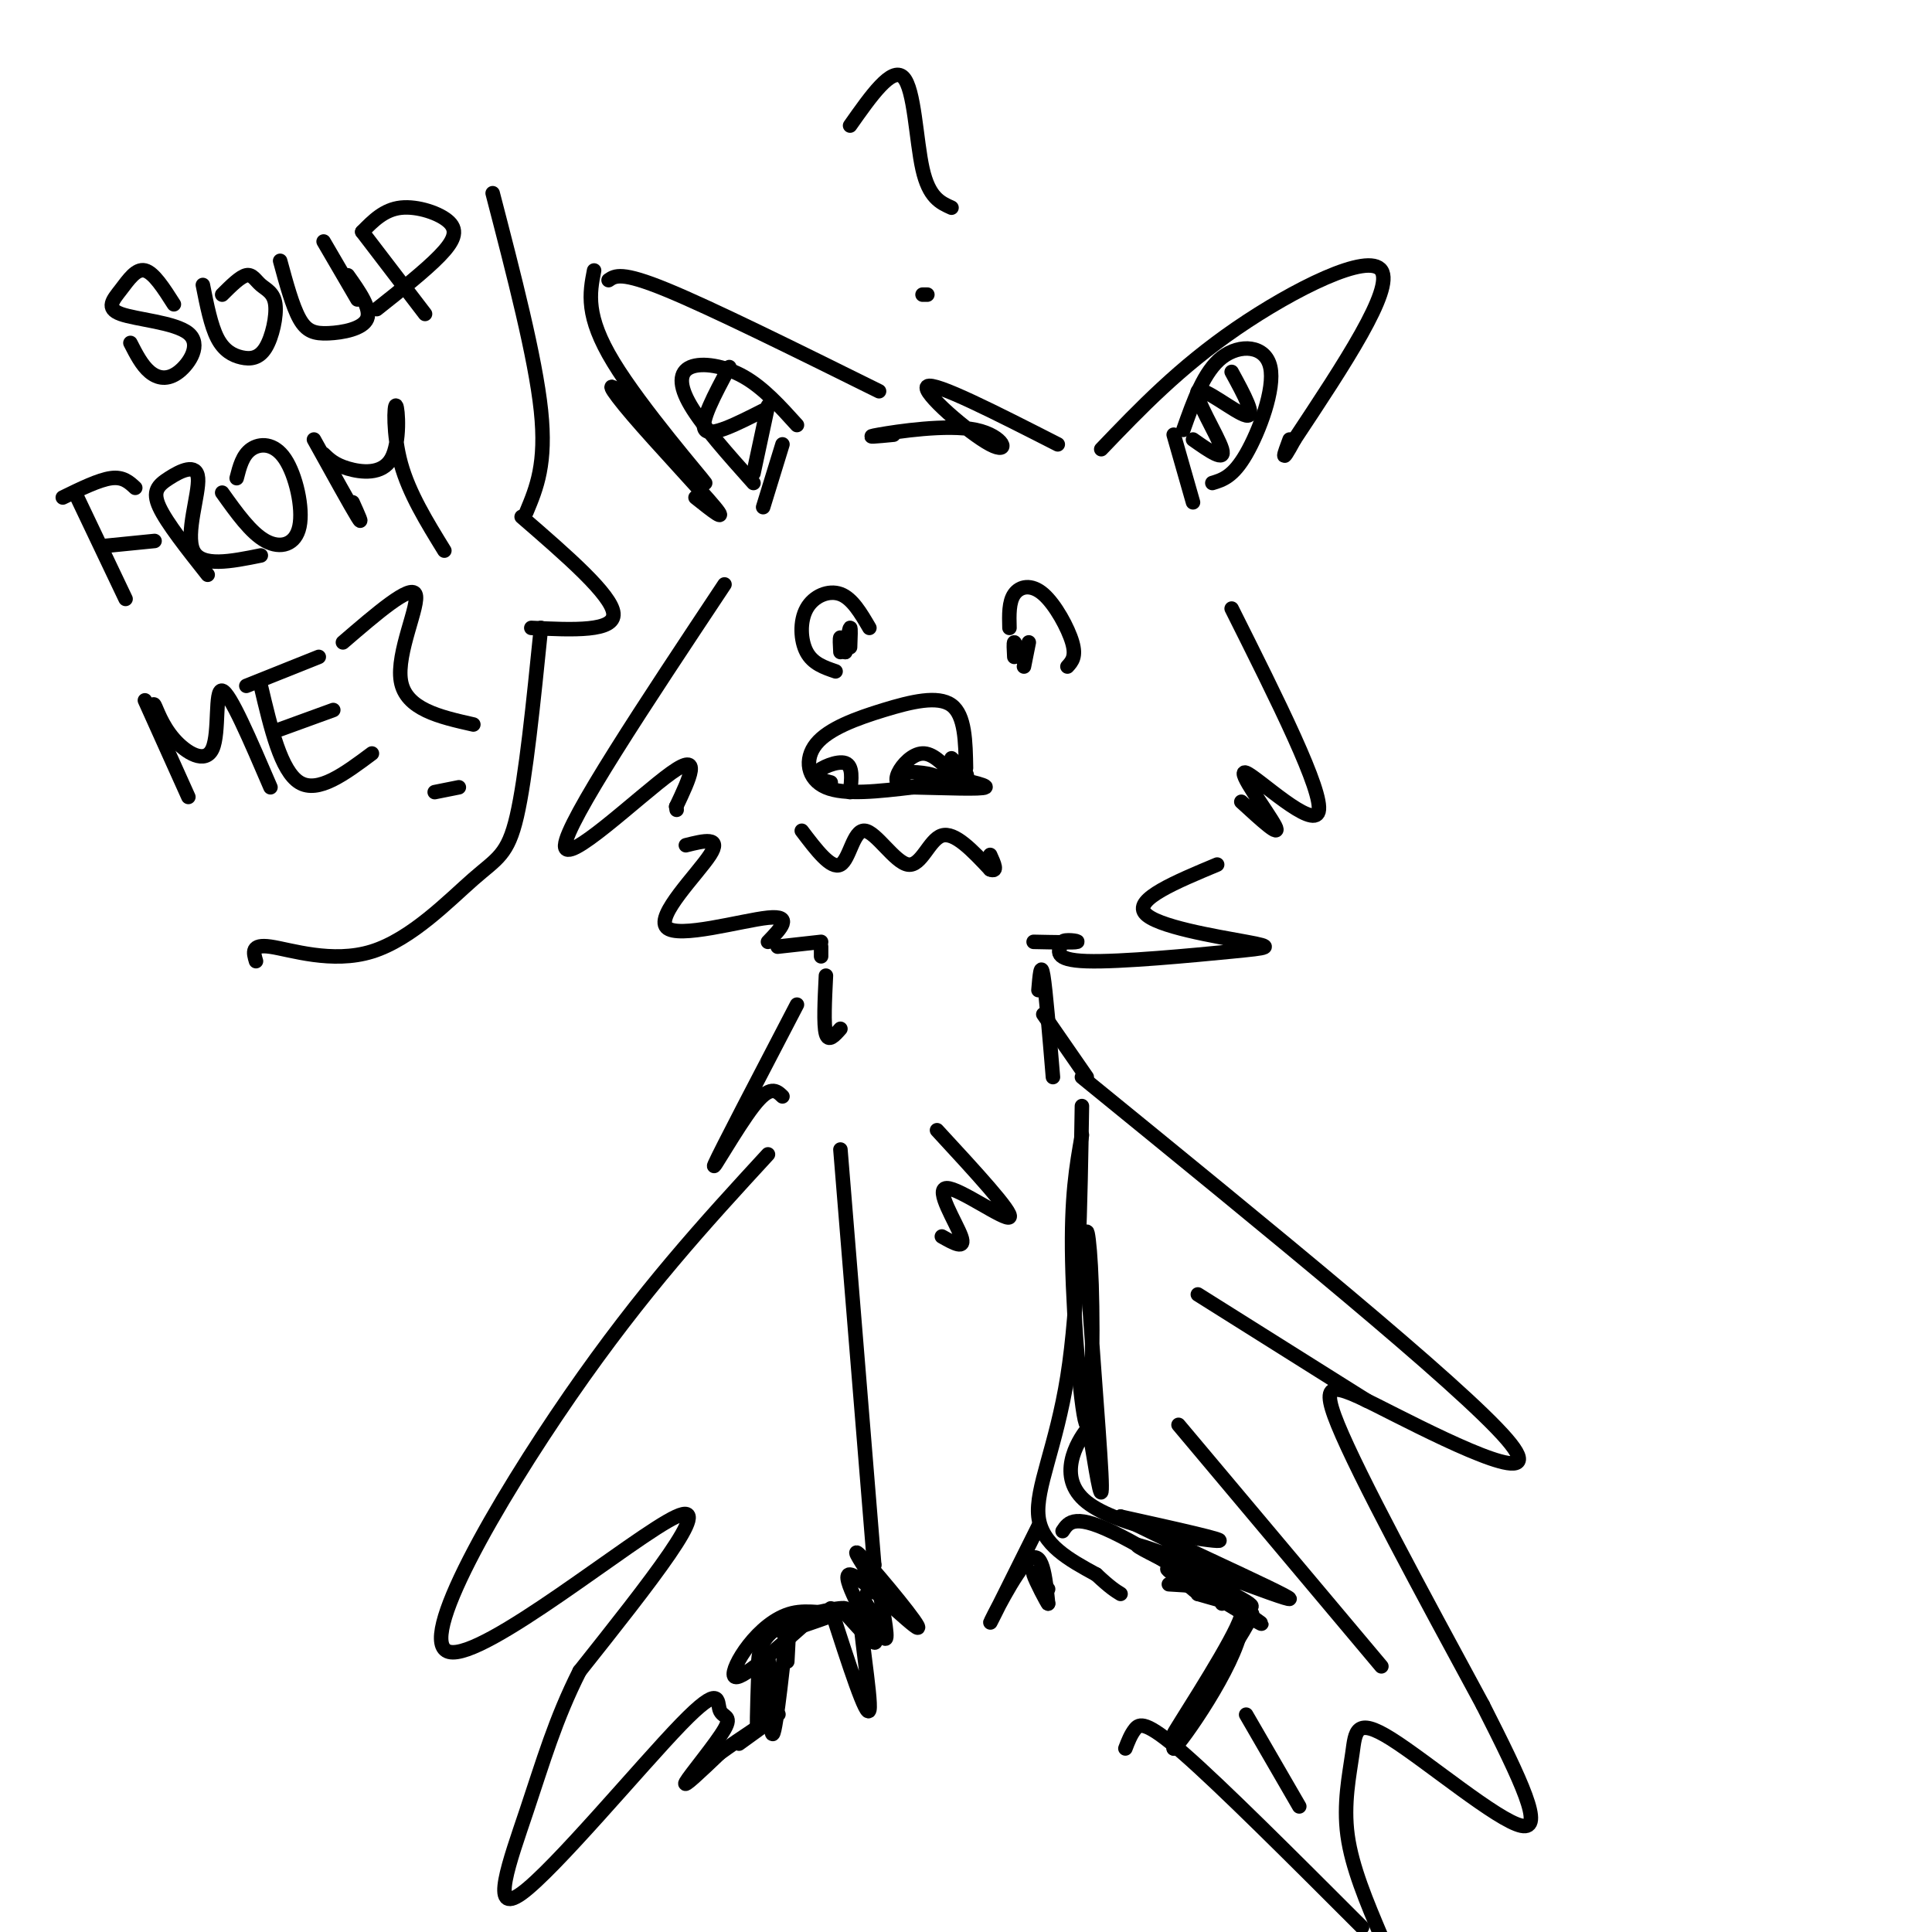 <svg viewBox='0 0 400 400' version='1.1' xmlns='http://www.w3.org/2000/svg' xmlns:xlink='http://www.w3.org/1999/xlink'><g fill='none' stroke='rgb(0,0,0)' stroke-width='3' stroke-linecap='round' stroke-linejoin='round'><path d='M228,93c8.089,-8.444 16.178,-16.889 28,-25c11.822,-8.111 27.378,-15.889 30,-12c2.622,3.889 -7.689,19.444 -18,35'/><path d='M268,91c-3.167,5.833 -2.083,2.917 -1,0'/><path d='M219,92c-12.810,-6.530 -25.620,-13.059 -27,-12c-1.380,1.059 8.671,9.707 13,12c4.329,2.293 2.935,-1.767 -3,-3c-5.935,-1.233 -16.410,0.362 -20,1c-3.590,0.638 -0.295,0.319 3,0'/><path d='M182,81c-17.333,-8.583 -34.667,-17.167 -44,-21c-9.333,-3.833 -10.667,-2.917 -12,-2'/><path d='M123,56c-0.917,4.700 -1.833,9.401 4,19c5.833,9.599 18.417,24.097 19,25c0.583,0.903 -10.833,-11.789 -16,-17c-5.167,-5.211 -4.083,-2.941 1,3c5.083,5.941 14.167,15.555 17,19c2.833,3.445 -0.583,0.723 -4,-2'/><path d='M150,121c-16.356,24.622 -32.711,49.244 -33,54c-0.289,4.756 15.489,-10.356 22,-15c6.511,-4.644 3.756,1.178 1,7'/><path d='M140,167c0.167,1.167 0.083,0.583 0,0'/><path d='M255,126c9.524,19.012 19.048,38.024 18,42c-1.048,3.976 -12.667,-7.083 -15,-8c-2.333,-0.917 4.619,8.310 6,11c1.381,2.690 -2.810,-1.155 -7,-5'/><path d='M200,159c-0.094,-5.467 -0.188,-10.935 -3,-13c-2.812,-2.065 -8.341,-0.729 -14,1c-5.659,1.729 -11.447,3.850 -14,7c-2.553,3.150 -1.872,7.329 2,9c3.872,1.671 10.936,0.836 18,0'/><path d='M189,163c6.663,0.134 14.322,0.469 15,0c0.678,-0.469 -5.625,-1.742 -7,-2c-1.375,-0.258 2.179,0.498 3,0c0.821,-0.498 -1.089,-2.249 -3,-4'/><path d='M197,160c-1.973,-2.040 -3.946,-4.079 -6,-4c-2.054,0.079 -4.188,2.278 -5,4c-0.812,1.722 -0.300,2.967 2,3c2.300,0.033 6.388,-1.145 6,-2c-0.388,-0.855 -5.254,-1.387 -7,-1c-1.746,0.387 -0.373,1.694 1,3'/><path d='M176,164c0.311,-2.711 0.622,-5.422 -1,-6c-1.622,-0.578 -5.178,0.978 -6,2c-0.822,1.022 1.089,1.511 3,2'/><path d='M166,172c3.048,4.022 6.096,8.045 8,7c1.904,-1.045 2.665,-7.156 5,-7c2.335,0.156 6.244,6.581 9,7c2.756,0.419 4.359,-5.166 7,-6c2.641,-0.834 6.321,3.083 10,7'/><path d='M205,180c1.667,0.667 0.833,-1.167 0,-3'/><path d='M221,138c0.929,-1.024 1.857,-2.048 1,-5c-0.857,-2.952 -3.500,-7.833 -6,-10c-2.500,-2.167 -4.857,-1.619 -6,0c-1.143,1.619 -1.071,4.310 -1,7'/><path d='M210,136c-0.083,-1.500 -0.167,-3.000 0,-3c0.167,0.000 0.583,1.500 1,3'/><path d='M180,130c-1.780,-3.054 -3.560,-6.107 -6,-7c-2.440,-0.893 -5.542,0.375 -7,3c-1.458,2.625 -1.274,6.607 0,9c1.274,2.393 3.637,3.196 6,4'/><path d='M174,135c-0.083,-1.500 -0.167,-3.000 0,-3c0.167,0.000 0.583,1.500 1,3'/><path d='M212,138c0.000,0.000 1.000,-5.000 1,-5'/><path d='M175,135c0.417,-2.417 0.833,-4.833 1,-5c0.167,-0.167 0.083,1.917 0,4'/><path d='M165,88c-3.482,-3.857 -6.964,-7.714 -11,-10c-4.036,-2.286 -8.625,-3.000 -11,-2c-2.375,1.000 -2.536,3.714 0,8c2.536,4.286 7.768,10.143 13,16'/><path d='M151,76c-3.083,5.750 -6.167,11.500 -5,13c1.167,1.500 6.583,-1.250 12,-4'/><path d='M159,84c0.000,0.000 -3.000,14.000 -3,14'/><path d='M162,92c0.000,0.000 -4.000,13.000 -4,13'/><path d='M251,100c2.143,-0.649 4.286,-1.298 7,-6c2.714,-4.702 6.000,-13.458 5,-18c-1.000,-4.542 -6.286,-4.869 -10,-2c-3.714,2.869 -5.857,8.935 -8,15'/><path d='M255,77c2.583,4.738 5.167,9.476 3,9c-2.167,-0.476 -9.083,-6.167 -10,-5c-0.917,1.167 4.167,9.190 5,12c0.833,2.810 -2.583,0.405 -6,-2'/><path d='M243,90c0.000,0.000 4.000,14.000 4,14'/><path d='M252,179c-8.577,3.585 -17.155,7.171 -15,10c2.155,2.829 15.041,4.903 21,6c5.959,1.097 4.989,1.219 -3,2c-7.989,0.781 -22.997,2.223 -30,2c-7.003,-0.223 -6.002,-2.112 -5,-4'/><path d='M220,195c0.289,-0.622 3.511,-0.178 3,0c-0.511,0.178 -4.756,0.089 -9,0'/><path d='M142,175c3.756,-0.940 7.512,-1.881 5,2c-2.512,3.881 -11.292,12.583 -9,15c2.292,2.417 15.655,-1.452 21,-2c5.345,-0.548 2.673,2.226 0,5'/><path d='M161,196c0.000,0.000 9.000,-1.000 9,-1'/><path d='M170,196c0.000,0.000 0.000,2.000 0,2'/><path d='M171,202c-0.250,5.083 -0.500,10.167 0,12c0.500,1.833 1.750,0.417 3,-1'/><path d='M215,205c0.250,-3.000 0.500,-6.000 1,-3c0.500,3.000 1.250,12.000 2,21'/><path d='M224,229c-0.333,20.689 -0.667,41.378 -3,56c-2.333,14.622 -6.667,23.178 -6,29c0.667,5.822 6.333,8.911 12,12'/><path d='M227,326c2.833,2.667 3.917,3.333 5,4'/><path d='M215,316c-5.022,10.089 -10.044,20.178 -10,20c0.044,-0.178 5.156,-10.622 8,-13c2.844,-2.378 3.422,3.311 4,9'/><path d='M217,332c-0.178,-0.067 -2.622,-4.733 -3,-6c-0.378,-1.267 1.311,0.867 3,3'/><path d='M224,223c39.256,31.976 78.512,63.952 88,75c9.488,11.048 -10.792,1.167 -23,-5c-12.208,-6.167 -16.345,-8.619 -12,2c4.345,10.619 17.173,34.310 30,58'/><path d='M307,353c7.972,15.721 12.901,26.025 8,25c-4.901,-1.025 -19.633,-13.378 -27,-18c-7.367,-4.622 -7.368,-1.514 -8,3c-0.632,4.514 -1.895,10.432 -1,17c0.895,6.568 3.947,13.784 7,21'/><path d='M282,399c-14.556,-14.556 -29.111,-29.111 -37,-36c-7.889,-6.889 -9.111,-6.111 -10,-5c-0.889,1.111 -1.444,2.556 -2,4'/><path d='M220,317c1.268,-1.929 2.536,-3.857 12,1c9.464,4.857 27.125,16.500 29,18c1.875,1.500 -12.036,-7.143 -17,-10c-4.964,-2.857 -0.982,0.071 3,3'/><path d='M247,329c0.500,0.500 0.250,0.250 0,0'/><path d='M174,238c0.000,0.000 7.000,86.000 7,86'/><path d='M181,324c-1.857,14.655 -10.000,8.292 -17,10c-7.000,1.708 -12.857,11.488 -12,13c0.857,1.512 8.429,-5.244 16,-12'/><path d='M180,326c-2.142,-3.298 -4.284,-6.596 -1,-3c3.284,3.596 11.994,14.088 11,14c-0.994,-0.088 -11.691,-10.754 -14,-11c-2.309,-0.246 3.769,9.930 5,13c1.231,3.070 -2.384,-0.965 -6,-5'/><path d='M159,239c-12.982,14.113 -25.964,28.226 -41,50c-15.036,21.774 -32.125,51.208 -25,53c7.125,1.792 38.464,-24.060 47,-28c8.536,-3.940 -5.732,14.030 -20,32'/><path d='M120,346c-5.019,9.932 -7.566,18.762 -11,29c-3.434,10.238 -7.753,21.885 -1,17c6.753,-4.885 24.580,-26.301 33,-35c8.420,-8.699 7.432,-4.682 8,-3c0.568,1.682 2.691,1.030 1,4c-1.691,2.970 -7.198,9.563 -8,11c-0.802,1.437 3.099,-2.281 7,-6'/><path d='M149,363c4.111,-2.978 10.889,-7.422 12,-8c1.111,-0.578 -3.444,2.711 -8,6'/><path d='M194,234c7.923,8.583 15.845,17.167 15,18c-0.845,0.833 -10.458,-6.083 -13,-6c-2.542,0.083 1.988,7.167 3,10c1.012,2.833 -1.494,1.417 -4,0'/><path d='M165,208c-7.933,15.222 -15.867,30.444 -17,33c-1.133,2.556 4.533,-7.556 8,-12c3.467,-4.444 4.733,-3.222 6,-2'/><path d='M216,210c0.000,0.000 9.000,13.000 9,13'/><path d='M283,290c0.000,0.000 -35.000,-22.000 -35,-22'/><path d='M286,345c0.000,0.000 -42.000,-50.000 -42,-50'/><path d='M269,374c0.000,0.000 -11.000,-19.000 -11,-19'/><path d='M224,235c-1.139,6.396 -2.279,12.791 -2,26c0.279,13.209 1.975,33.230 3,34c1.025,0.770 1.378,-17.711 1,-29c-0.378,-11.289 -1.486,-15.385 -1,-5c0.486,10.385 2.568,35.253 3,44c0.432,8.747 -0.784,1.374 -2,-6'/><path d='M226,299c-0.041,-2.373 0.855,-5.306 -1,-3c-1.855,2.306 -6.461,9.852 0,15c6.461,5.148 23.989,7.900 27,8c3.011,0.100 -8.494,-2.450 -20,-5'/><path d='M232,314c7.075,3.922 34.762,16.226 35,17c0.238,0.774 -26.974,-9.984 -31,-11c-4.026,-1.016 15.136,7.710 21,11c5.864,3.290 -1.568,1.145 -9,-1'/><path d='M248,330c0.022,-0.422 4.578,-0.978 7,0c2.422,0.978 2.711,3.489 3,6'/><path d='M253,332c3.104,-0.890 6.207,-1.780 3,5c-3.207,6.780 -12.726,21.230 -13,22c-0.274,0.770 8.695,-12.139 13,-19c4.305,-6.861 3.944,-7.675 1,-3c-2.944,4.675 -8.472,14.837 -14,25'/><path d='M243,362c1.600,-1.267 12.600,-16.933 14,-25c1.400,-8.067 -6.800,-8.533 -15,-9'/><path d='M163,344c0.325,-6.062 0.651,-12.124 0,-7c-0.651,5.124 -2.278,21.435 -3,22c-0.722,0.565 -0.541,-14.617 -1,-16c-0.459,-1.383 -1.560,11.033 -2,14c-0.440,2.967 -0.220,-3.517 0,-10'/><path d='M157,347c-0.083,-3.512 -0.292,-7.292 4,-10c4.292,-2.708 13.083,-4.345 14,-4c0.917,0.345 -6.042,2.673 -13,5'/><path d='M172,333c3.762,11.631 7.524,23.262 8,21c0.476,-2.262 -2.333,-18.417 -2,-22c0.333,-3.583 3.810,5.405 5,7c1.190,1.595 0.095,-4.202 -1,-10'/><path d='M182,329c0.167,-1.333 1.083,0.333 2,2'/><path d='M36,63c-2.085,-3.276 -4.170,-6.551 -6,-7c-1.830,-0.449 -3.406,1.929 -5,4c-1.594,2.071 -3.206,3.834 0,5c3.206,1.166 11.231,1.735 14,4c2.769,2.265 0.284,6.225 -2,8c-2.284,1.775 -4.367,1.364 -6,0c-1.633,-1.364 -2.817,-3.682 -4,-6'/><path d='M42,59c0.832,4.202 1.664,8.403 3,11c1.336,2.597 3.177,3.589 5,4c1.823,0.411 3.626,0.240 5,-2c1.374,-2.240 2.317,-6.549 2,-9c-0.317,-2.451 -1.893,-3.045 -3,-4c-1.107,-0.955 -1.745,-2.273 -3,-2c-1.255,0.273 -3.128,2.136 -5,4'/><path d='M58,54c1.274,4.696 2.548,9.393 4,12c1.452,2.607 3.083,3.125 6,3c2.917,-0.125 7.119,-0.893 8,-3c0.881,-2.107 -1.560,-5.554 -4,-9'/><path d='M75,48c0.000,0.000 13.000,17.000 13,17'/><path d='M75,48c2.268,-2.310 4.536,-4.619 8,-5c3.464,-0.381 8.125,1.167 10,3c1.875,1.833 0.964,3.952 -2,7c-2.964,3.048 -7.982,7.024 -13,11'/><path d='M67,50c0.000,0.000 7.000,12.000 7,12'/><path d='M16,103c0.000,0.000 10.000,21.000 10,21'/><path d='M13,103c3.750,-1.833 7.500,-3.667 10,-4c2.500,-0.333 3.750,0.833 5,2'/><path d='M22,113c0.000,0.000 10.000,-1.000 10,-1'/><path d='M43,119c-4.241,-5.356 -8.482,-10.711 -10,-14c-1.518,-3.289 -0.314,-4.510 2,-6c2.314,-1.490 5.738,-3.247 6,0c0.262,3.247 -2.640,11.499 -1,15c1.640,3.501 7.820,2.250 14,1'/><path d='M46,102c2.971,4.167 5.943,8.335 9,10c3.057,1.665 6.201,0.828 7,-3c0.799,-3.828 -0.746,-10.646 -3,-14c-2.254,-3.354 -5.215,-3.244 -7,-2c-1.785,1.244 -2.392,3.622 -3,6'/><path d='M65,91c3.833,6.917 7.667,13.833 9,16c1.333,2.167 0.167,-0.417 -1,-3'/><path d='M67,94c1.131,1.094 2.262,2.188 5,3c2.738,0.812 7.085,1.341 9,-2c1.915,-3.341 1.400,-10.553 1,-11c-0.400,-0.447 -0.686,5.872 1,12c1.686,6.128 5.343,12.064 9,18'/><path d='M30,145c0.000,0.000 9.000,20.000 9,20'/><path d='M32,149c-0.211,-1.872 -0.421,-3.745 0,-3c0.421,0.745 1.474,4.107 4,7c2.526,2.893 6.526,5.317 8,2c1.474,-3.317 0.421,-12.376 2,-12c1.579,0.376 5.789,10.188 10,20'/><path d='M54,142c2.083,8.833 4.167,17.667 8,20c3.833,2.333 9.417,-1.833 15,-6'/><path d='M51,142c0.000,0.000 15.000,-6.000 15,-6'/><path d='M69,147c0.000,0.000 -11.000,4.000 -11,4'/><path d='M71,133c7.000,-6.022 14.000,-12.044 15,-10c1.000,2.044 -4.000,12.156 -3,18c1.000,5.844 8.000,7.422 15,9'/><path d='M90,164c0.000,0.000 5.000,-1.000 5,-1'/><path d='M108,107c9.333,8.083 18.667,16.167 19,20c0.333,3.833 -8.333,3.417 -17,3'/><path d='M109,106c2.083,-5.000 4.167,-10.000 3,-21c-1.167,-11.000 -5.583,-28.000 -10,-45'/><path d='M112,130c-1.568,15.478 -3.136,30.957 -5,39c-1.864,8.043 -4.026,8.651 -9,13c-4.974,4.349 -12.762,12.440 -21,15c-8.238,2.560 -16.925,-0.411 -21,-1c-4.075,-0.589 -3.537,1.206 -3,3'/><path d='M176,26c4.333,-6.156 8.667,-12.311 11,-10c2.333,2.311 2.667,13.089 4,19c1.333,5.911 3.667,6.956 6,8'/><path d='M192,61c0.000,0.000 -1.000,0.000 -1,0'/></g>
</svg>